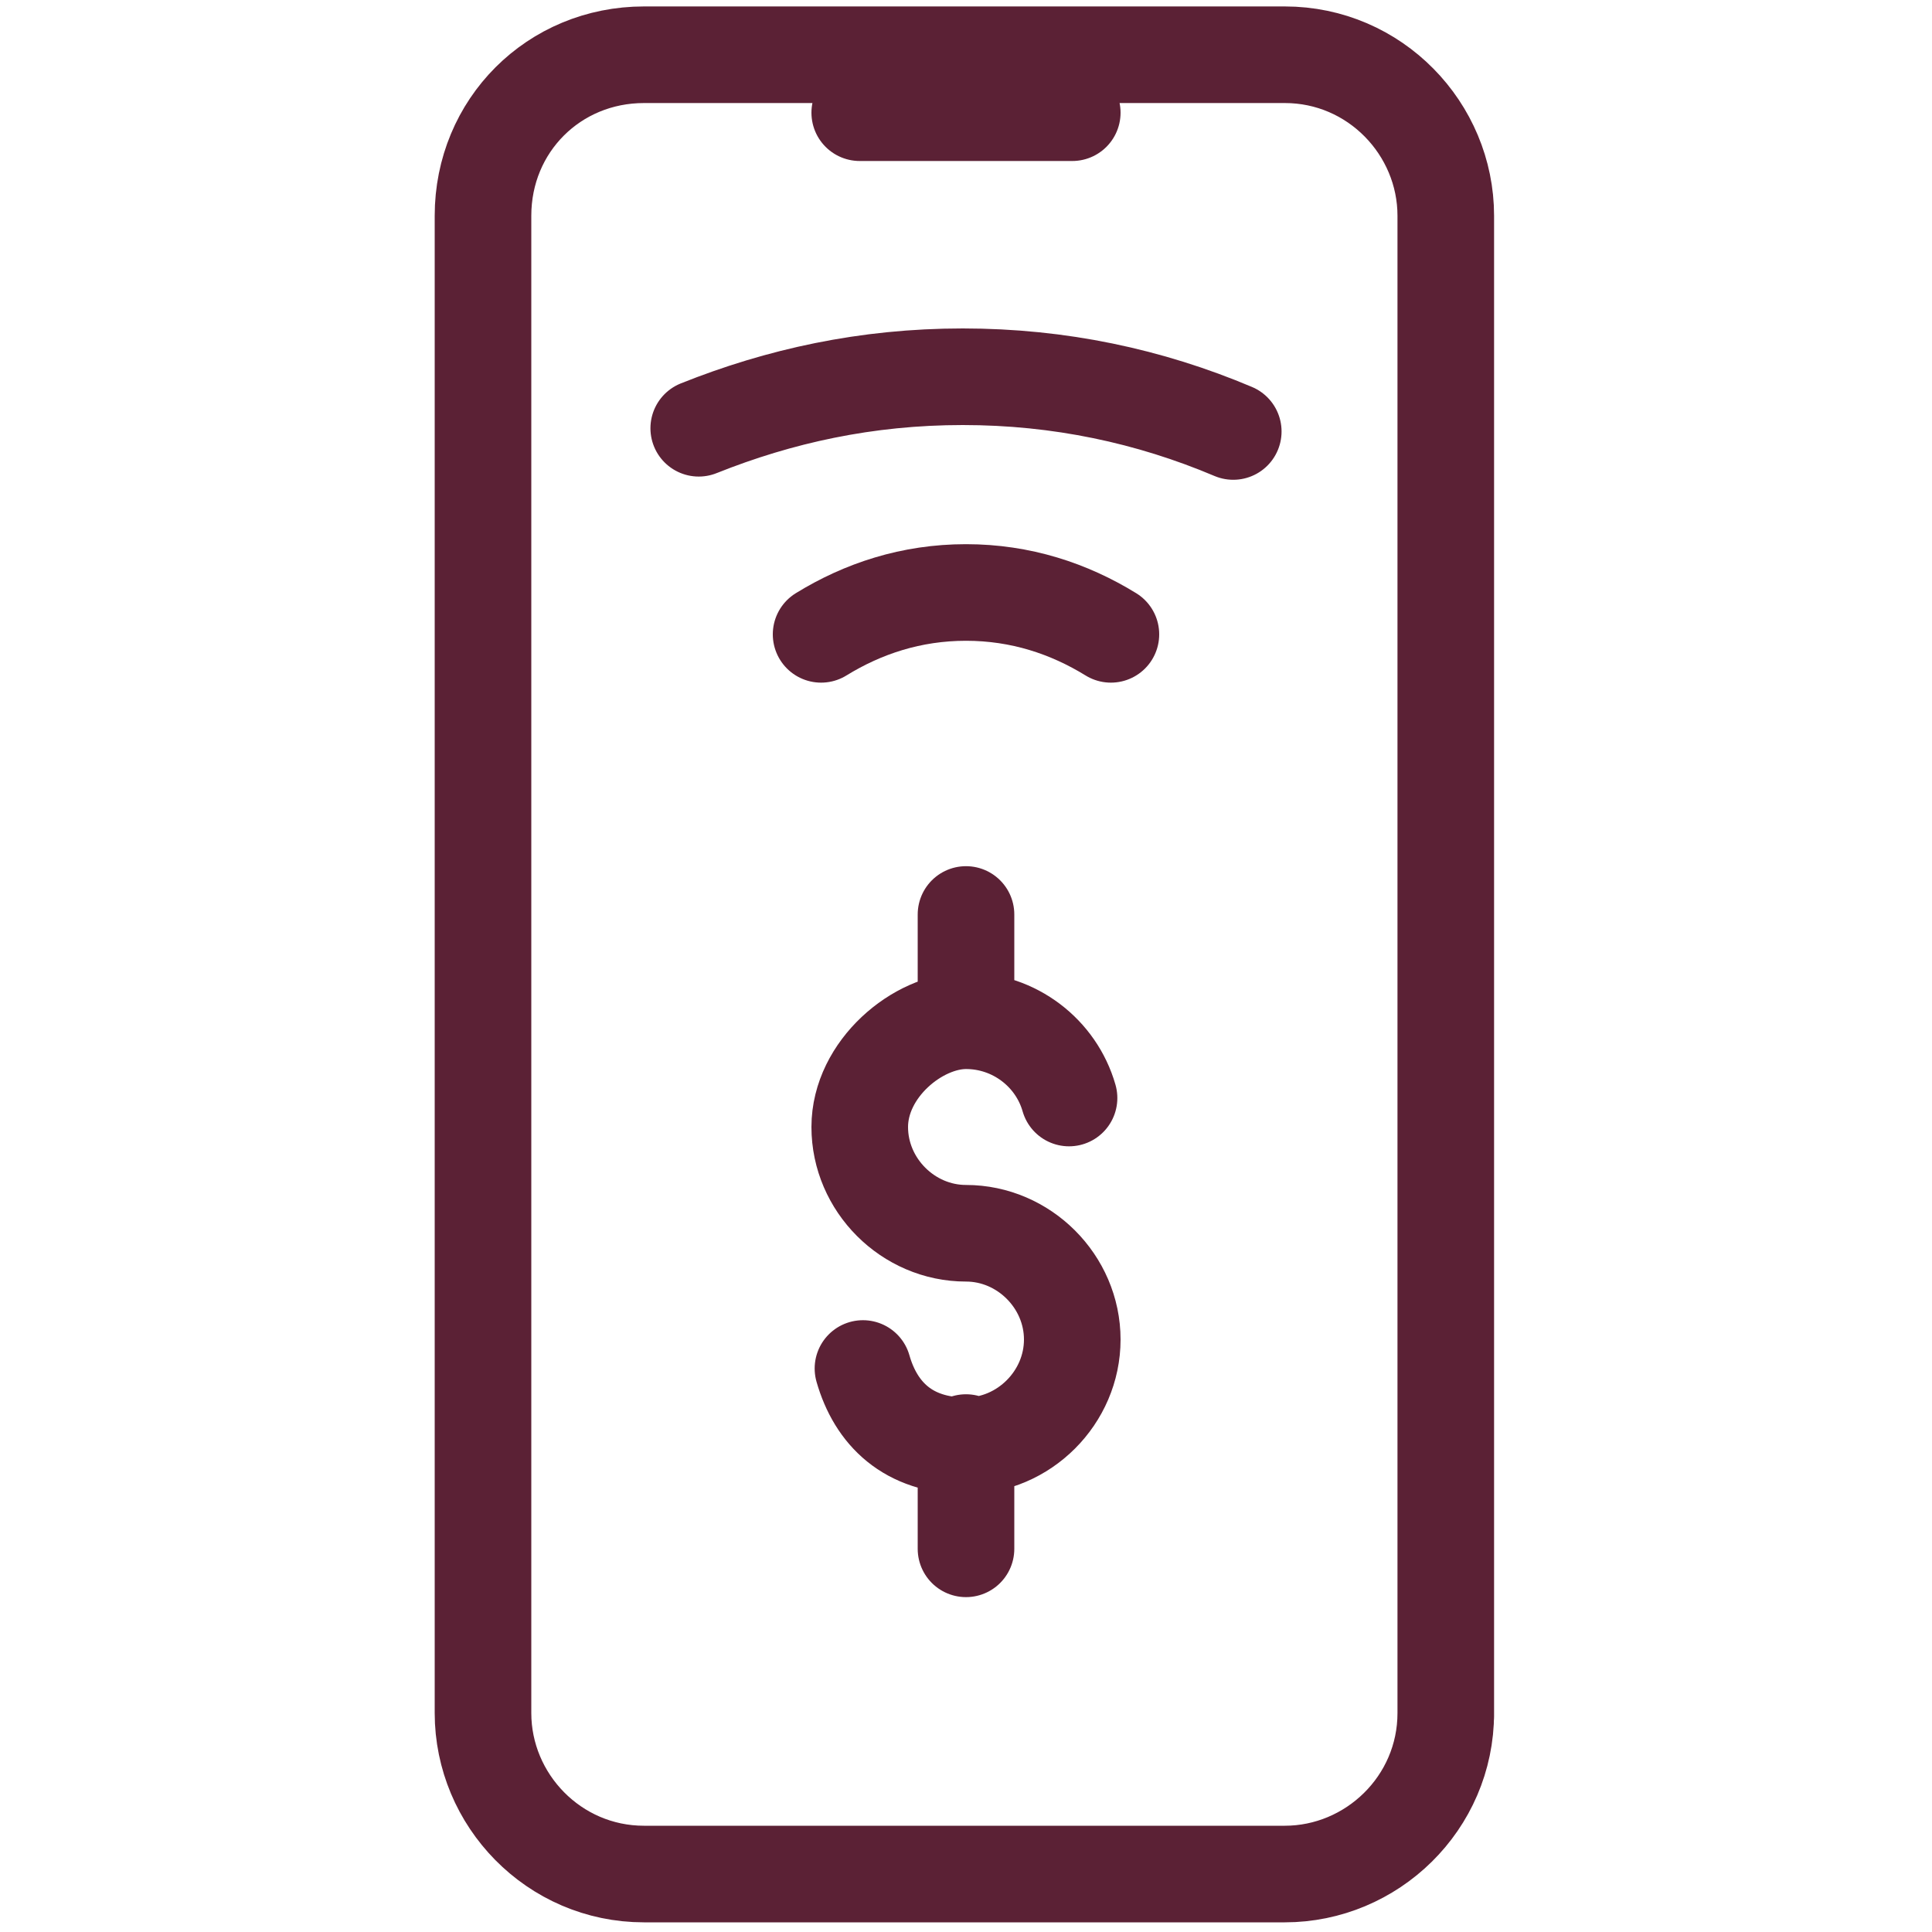 <?xml version="1.0" encoding="UTF-8"?>
<svg id="Capa_2" xmlns="http://www.w3.org/2000/svg" version="1.1" viewBox="0 0 60 60">
  <!-- Generator: Adobe Illustrator 29.2.1, SVG Export Plug-In . SVG Version: 2.1.0 Build 116)  -->
  <defs>
    <style>
      .st0 {
        fill: none;
        stroke: #5b2135;
        stroke-linecap: round;
        stroke-linejoin: round;
        stroke-width: 3px;
      }
    </style>
  </defs>
  <g id="TRAZO">
    <path class="st0" d="M33.2,34.1c-.4-1.4-1.7-2.4-3.2-2.4s-3.3,1.5-3.3,3.3,1.5,3.3,3.3,3.3h0c1.8,0,3.3,1.5,3.3,3.3s-1.5,3.3-3.3,3.3-2.8-1-3.2-2.4M30,28.4v3.3M30,44.8v3.3M44.9,53.3V6.7c0-2.7-2.2-5-5-5h-19.9c-2.8,0-5,2.2-5,5v46.5c0,2.7,2.2,5,5,5h19.9c2.7,0,5-2.2,5-5ZM26.7,3.5h6.6M38.3,13.4c-2.6-1.1-5.4-1.7-8.4-1.7s-5.7.6-8.2,1.6M34.5,19.7c-1.3-.8-2.8-1.3-4.5-1.3s-3.2.5-4.5,1.3"/>
  </g>
</svg>